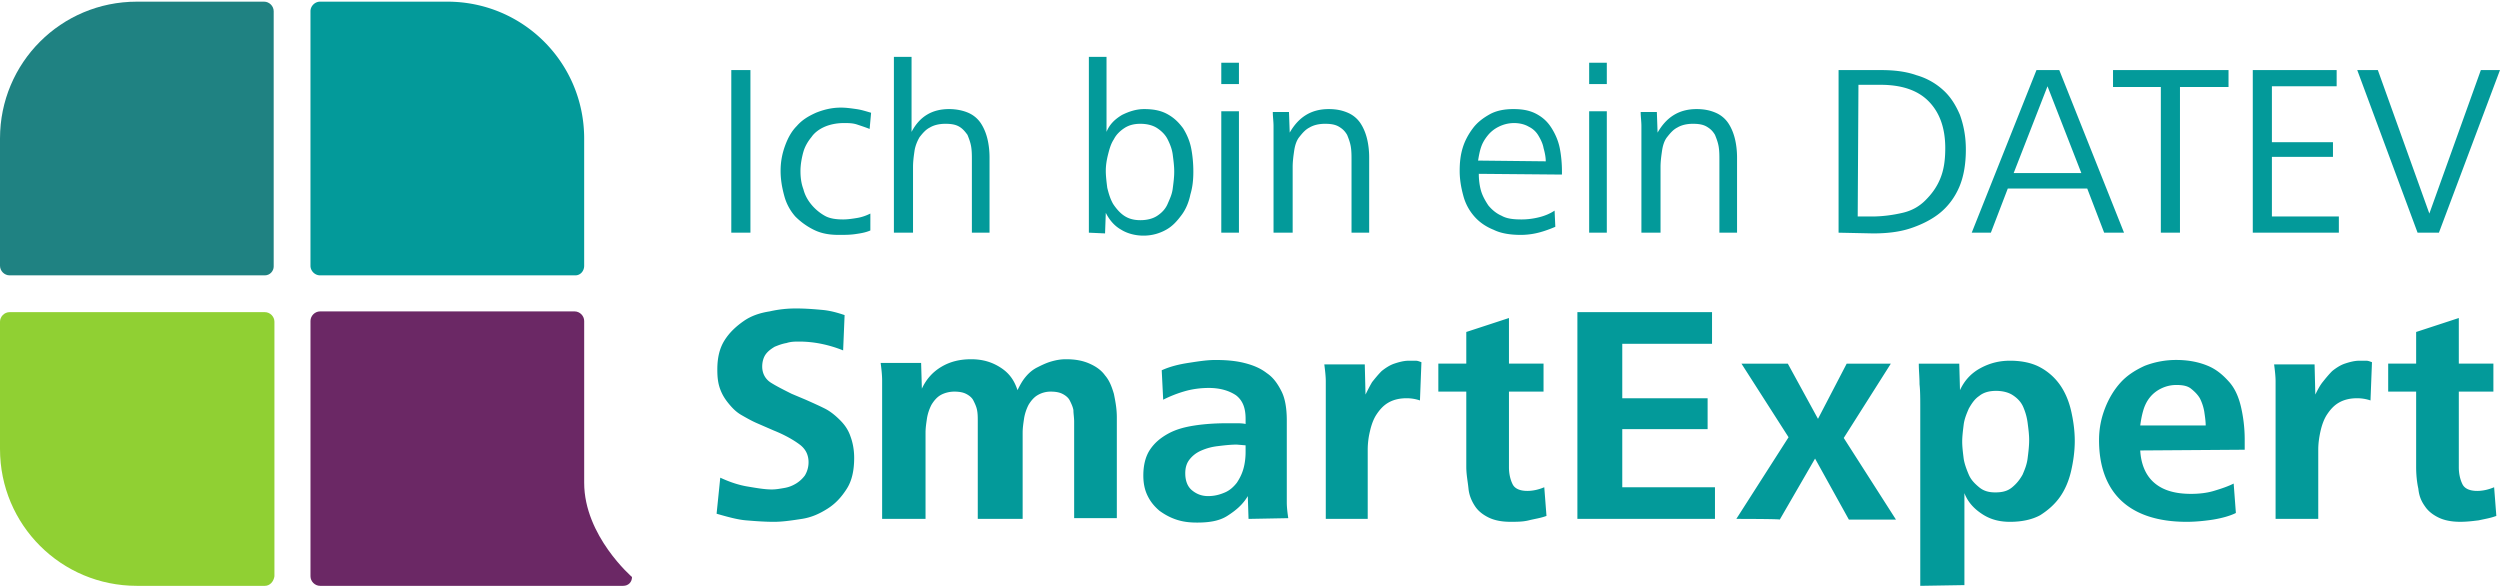 <?xml version="1.0"?>
<svg xmlns="http://www.w3.org/2000/svg" width="400" height="94" viewBox="0 0 512 120"><path fill="#1F8282" d="M54.244 56.233H1.959C.904 56.233 0 55.329 0 54.274V28.207C0 12.687 12.506.181 28.026.181h26.067c1.055 0 1.959.904 1.959 1.959v52.285c0 .904-.753 1.808-1.808 1.808z"/><path fill="#90D033" d="M54.244 119.82H28.026C12.506 119.82 0 107.314 0 91.794V65.727c0-1.055.904-1.959 1.959-1.959h52.285c1.054 0 1.959.904 1.959 1.959v52.134c-.151 1.055-.904 1.959-1.96 1.959z"/><path fill="#6B2865" d="M119.64 98.724V65.575c0-1.055-.904-1.959-1.959-1.959H65.547c-1.054 0-1.959.904-1.959 1.959v52.285c0 1.055.904 1.959 1.96 1.959h62.078c1.055 0 1.808-.754 1.808-1.808 0 0-9.794-8.438-9.794-19.287z"/><g fill="#039A9A"><path d="M117.83 56.233H65.545c-1.055 0-1.959-.904-1.959-1.959V2.14c0-1.055.904-1.959 1.959-1.959h26.067c15.52 0 28.026 12.506 28.026 28.026v26.067c0 1.055-.753 1.96-1.808 1.96zM147.51 97.669c1.959.904 3.767 1.507 5.575 1.808 1.808.301 3.466.603 4.972.603.904 0 1.658-.15 2.562-.302s1.657-.452 2.41-.904a6.422 6.422 0 001.809-1.657 5.203 5.203 0 00.753-2.712c0-1.507-.603-2.712-1.808-3.616-1.205-.904-3.014-1.96-5.274-2.863l-3.465-1.507c-1.055-.452-2.11-1.055-3.165-1.658-1.054-.602-1.808-1.356-2.561-2.26-.753-.904-1.356-1.808-1.808-3.013s-.603-2.411-.603-4.069c0-2.41.452-4.37 1.507-6.027s2.41-2.863 3.918-3.917 3.314-1.658 5.273-1.959a23.892 23.892 0 015.425-.603c1.958 0 3.767.151 5.424.302 1.657.15 3.164.602 4.52 1.054l-.301 7.233a25.773 25.773 0 00-4.52-1.356 22.997 22.997 0 00-4.52-.452c-.754 0-1.658 0-2.562.301-.904.15-1.657.452-2.41.753-.754.452-1.357.904-1.809 1.507-.452.603-.753 1.507-.753 2.562 0 1.356.602 2.561 1.808 3.315 1.205.753 2.712 1.506 4.219 2.26l2.863 1.205c1.356.603 2.712 1.206 3.917 1.808 1.206.603 2.26 1.507 3.164 2.411s1.658 1.959 2.11 3.315c.452 1.205.753 2.712.753 4.37 0 2.561-.452 4.67-1.506 6.328-1.055 1.657-2.26 3.014-3.918 4.068-1.657 1.055-3.315 1.808-5.274 2.11-1.959.301-3.917.603-5.725.603-1.96 0-3.918-.151-5.726-.302-1.808-.15-3.918-.753-6.027-1.356zM180.66 106.11V77.783c0-1.206-.15-2.411-.301-3.616h8.287l.15 5.273c.905-1.959 2.26-3.465 4.069-4.52s3.767-1.507 6.027-1.507c2.41 0 4.37.603 6.178 1.808s2.712 2.712 3.315 4.52c.452-.903.904-1.808 1.657-2.712.753-.904 1.507-1.506 2.41-1.958.905-.452 1.809-.904 2.864-1.206 1.054-.301 1.959-.452 3.013-.452 1.959 0 3.466.302 4.822.904 1.356.603 2.41 1.356 3.164 2.411.904 1.055 1.356 2.26 1.808 3.767.302 1.507.603 3.013.603 4.822v20.643h-8.74V86.22c0-.903-.15-1.657-.15-2.41-.15-.754-.452-1.356-.753-1.959-.302-.603-.904-1.055-1.507-1.356s-1.356-.452-2.411-.452-1.959.301-2.712.753c-.754.452-1.356 1.206-1.808 1.96a9.577 9.577 0 00-.904 2.711c-.151 1.055-.302 1.96-.302 3.014v17.629h-9.191V86.22c0-.903 0-1.657-.15-2.41s-.453-1.356-.754-1.959-.904-1.055-1.507-1.356-1.356-.452-2.41-.452-2.11.301-2.864.753c-.753.452-1.356 1.206-1.808 1.96a9.577 9.577 0 00-.904 2.711c-.15 1.055-.301 1.96-.301 3.014v17.629zM255.7 106.11l-.15-4.671c-1.055 1.808-2.562 3.014-4.22 4.068-1.657 1.055-3.767 1.356-6.177 1.356-1.507 0-2.863-.15-4.22-.602s-2.41-1.055-3.465-1.808c-1.055-.904-1.808-1.809-2.41-3.014-.604-1.205-.905-2.561-.905-4.219 0-2.11.452-3.918 1.356-5.274.904-1.356 2.11-2.41 3.767-3.315 1.657-.904 3.466-1.356 5.424-1.657 1.96-.301 4.22-.452 6.48-.452h1.958c.603 0 1.356 0 1.96.15v-1.054c0-2.26-.604-3.767-1.96-4.822-1.356-.904-3.164-1.506-5.575-1.506-1.356 0-3.013.15-4.67.602a24.994 24.994 0 00-4.672 1.808l-.301-6.027c1.657-.753 3.466-1.205 5.424-1.507 1.96-.3 3.767-.602 5.575-.602 2.11 0 4.069.15 5.877.602 1.808.452 3.315 1.055 4.67 2.11 1.357.904 2.261 2.26 3.014 3.767.754 1.507 1.055 3.616 1.055 5.876v16.726c0 1.205.15 2.26.301 3.314zm-2.41-15.218c-1.206 0-2.562.15-3.768.301-1.356.151-2.41.452-3.465.904-1.055.452-1.808 1.055-2.411 1.809-.603.753-.904 1.657-.904 2.862 0 1.507.452 2.713 1.356 3.466.904.753 1.959 1.205 3.315 1.205s2.41-.3 3.465-.753c1.055-.452 1.809-1.205 2.411-1.959.603-.904 1.055-1.808 1.356-2.863.302-1.054.452-2.26.452-3.465v-1.356zM271.52 106.11V77.933c0-1.054-.15-2.26-.301-3.465h8.287l.15 6.178c.453-.904.905-1.808 1.357-2.562.602-.753 1.205-1.507 1.958-2.26.754-.603 1.658-1.205 2.562-1.507s1.959-.603 3.013-.603h1.357c.452 0 .753.151 1.205.302l-.301 7.835a8.532 8.532 0 00-2.713-.452c-1.506 0-2.712.301-3.767.904-1.054.603-1.808 1.507-2.41 2.41s-1.055 2.11-1.356 3.466a16.091 16.091 0 00-.452 3.767v14.164zM316.72 105.5c-1.205.452-2.41.603-3.616.904-1.206.301-2.411.301-3.767.301-1.808 0-3.315-.3-4.52-.904-1.206-.602-2.11-1.356-2.713-2.26-.602-.904-1.205-2.11-1.356-3.616-.15-1.507-.452-2.863-.452-4.52v-15.37h-5.725V74.31h5.725v-6.48l8.74-2.862v9.342h7.081v5.726h-7.081v15.52c0 1.356.3 2.561.753 3.465s1.507 1.356 3.013 1.356c1.206 0 2.411-.301 3.466-.753zM323.05 106.11V63.77h27.574v6.48h-18.383V81.4h17.479v6.327h-17.479v11.904h18.985v6.479zM355.6 106.11l10.698-16.725-9.643-15.068h9.492l6.178 11.301 5.876-11.301h9.041L377.6 89.535l10.698 16.725h-9.644l-6.93-12.506-7.233 12.506c.301-.15-8.89-.15-8.89-.15zM393.27 119.82V83.507c0-1.959 0-3.616-.15-4.972 0-1.507-.151-2.863-.151-4.22h8.287l.15 5.425c.905-1.959 2.26-3.465 4.22-4.52s3.917-1.507 6.027-1.507c2.41 0 4.52.452 6.177 1.356a11.767 11.767 0 014.069 3.616c1.054 1.507 1.808 3.315 2.26 5.274s.753 4.068.753 6.178c0 2.11-.301 4.219-.753 6.178s-1.205 3.767-2.26 5.273c-1.055 1.507-2.411 2.713-4.069 3.767-1.657.904-3.766 1.356-6.177 1.356-2.11 0-3.918-.452-5.575-1.506-1.658-1.055-3.014-2.411-3.767-4.37v18.835zm9.945-22.752c.452 1.055 1.205 1.808 2.11 2.562s1.958 1.054 3.314 1.054c1.507 0 2.562-.301 3.466-1.055s1.507-1.506 2.11-2.561c.451-1.055.903-2.11 1.054-3.466.15-1.205.301-2.41.301-3.616s-.15-2.26-.301-3.465-.452-2.26-.904-3.315c-.452-1.055-1.206-1.808-2.11-2.411-.904-.603-2.11-.904-3.465-.904-1.356 0-2.562.301-3.466 1.055-.904.602-1.507 1.506-2.11 2.561-.451 1.055-.903 2.11-1.054 3.315-.15 1.205-.301 2.41-.301 3.466s.15 2.26.3 3.465c.152 1.055.604 2.26 1.056 3.315zM438.32 92.094c.15 2.712 1.055 4.972 2.712 6.48 1.808 1.656 4.37 2.41 7.685 2.41 1.507 0 3.164-.15 4.67-.603s2.864-.904 4.069-1.507l.452 6.027c-1.205.603-2.863 1.055-4.671 1.357-1.959.3-3.767.452-5.424.452-5.877 0-10.397-1.507-13.41-4.37-3.014-2.863-4.52-7.082-4.52-12.356 0-2.41.451-4.52 1.205-6.48.753-1.958 1.808-3.766 3.164-5.273 1.356-1.507 3.013-2.561 4.972-3.465a17.717 17.717 0 016.48-1.206c2.56 0 4.67.452 6.478 1.206 1.809.753 3.165 1.958 4.37 3.315 1.205 1.356 1.959 3.164 2.41 5.123.453 1.958.754 4.219.754 6.63v2.109zm13.41-4.972c0-1.055-.15-1.96-.301-3.014a9.578 9.578 0 00-.904-2.712c-.452-.753-1.055-1.356-1.809-1.959-.753-.603-1.808-.753-3.013-.753-1.205 0-2.26.301-3.164.753a6.672 6.672 0 00-2.26 1.808c-.603.754-1.055 1.658-1.357 2.712s-.452 1.96-.602 3.014h13.41zM466.04 106.11V77.933c0-1.054-.15-2.26-.301-3.465h8.287l.15 6.178c.453-.904.905-1.808 1.507-2.562.603-.753 1.206-1.507 1.96-2.26.753-.603 1.657-1.205 2.56-1.507s1.96-.603 3.014-.603h1.356c.452 0 .754.151 1.206.302l-.302 7.835a8.532 8.532 0 00-2.712-.452c-1.507 0-2.712.301-3.767.904-1.055.603-1.808 1.507-2.41 2.41s-1.055 2.11-1.357 3.466c-.301 1.356-.452 2.562-.452 3.767v14.164h-8.74zM511.25 105.5c-1.205.452-2.26.603-3.616.904-1.206.15-2.411.301-3.767.301-1.808 0-3.315-.3-4.52-.904-1.206-.602-2.11-1.356-2.713-2.26-.753-1.055-1.205-2.11-1.356-3.616-.301-1.356-.452-2.863-.452-4.52v-15.37h-5.725V74.31h5.725v-6.48l8.74-2.862v9.342h7.081v5.726h-7.081v15.52c0 1.356.3 2.561.753 3.465s1.507 1.356 3.013 1.356c1.206 0 2.411-.301 3.466-.753zM149.77 47.494v-33.3h3.918v33.3zM178.25 47.042c-1.055.452-2.11.603-3.164.753s-2.11.151-3.315.151c-1.959 0-3.616-.301-5.123-1.055a14.198 14.198 0 01-3.767-2.712 10.39 10.39 0 01-2.26-4.219c-.452-1.657-.754-3.315-.754-5.123 0-1.808.302-3.465.904-5.123.603-1.657 1.357-3.013 2.411-4.068 1.055-1.206 2.26-1.959 3.918-2.712 1.507-.603 3.164-1.055 5.123-1.055 1.055 0 2.11.15 3.164.301 1.055.151 1.959.452 3.014.754l-.302 3.315c-.753-.302-1.657-.603-2.561-.904-.904-.302-1.808-.302-2.712-.302-1.507 0-2.863.302-3.918.754s-2.11 1.205-2.712 2.11c-.754.903-1.356 1.958-1.658 3.013s-.602 2.561-.602 3.917.15 2.562.602 3.767c.302 1.205.904 2.26 1.658 3.164a9.869 9.869 0 002.712 2.26c1.055.603 2.41.754 3.767.754.904 0 1.959-.15 2.863-.302s1.808-.452 2.712-.904zM183.07 47.494V11.482h3.616v15.369c1.658-3.164 4.22-4.671 7.685-4.671 1.506 0 2.863.301 3.917.753a5.887 5.887 0 012.562 2.11c.602.904 1.054 1.959 1.356 3.164.301 1.205.452 2.562.452 3.918v15.369h-3.616V32.728c0-1.055 0-1.96-.15-2.863-.152-.904-.453-1.658-.754-2.411-.452-.603-.904-1.205-1.658-1.657-.753-.452-1.657-.603-2.863-.603-1.356 0-2.41.301-3.164.753-.904.452-1.507 1.206-2.11 1.96-.451.752-.903 1.807-1.054 2.862-.15 1.055-.301 2.11-.301 3.315v13.41h-3.918zM223 47.494V11.482h3.616v15.369c.603-1.507 1.658-2.562 3.164-3.466 1.507-.753 3.014-1.205 4.52-1.205 1.96 0 3.466.301 4.822 1.055 1.356.753 2.26 1.657 3.165 2.863.753 1.205 1.356 2.561 1.657 4.068.301 1.507.452 3.164.452 4.822 0 1.657-.15 3.164-.603 4.67-.301 1.507-.904 3.014-1.808 4.22s-1.808 2.26-3.164 3.013a9.353 9.353 0 01-4.671 1.206c-1.657 0-3.315-.453-4.52-1.206-1.356-.753-2.411-1.959-3.164-3.465l-.151 4.218zm4.972-5.876c.603.904 1.356 1.808 2.26 2.41.905.603 1.96.904 3.315.904 1.356 0 2.562-.3 3.466-.904.904-.602 1.657-1.356 2.11-2.41s.904-1.96 1.054-3.165.302-2.26.302-3.465-.151-2.26-.302-3.466-.603-2.26-1.055-3.164-1.205-1.657-2.109-2.26c-.904-.603-2.11-.904-3.466-.904-1.356 0-2.41.301-3.315.904-.904.603-1.657 1.356-2.109 2.26-.603.904-.904 1.959-1.205 3.164-.302 1.206-.452 2.26-.452 3.315s.15 2.26.3 3.466c.302 1.205.604 2.26 1.206 3.315zM250.12 17.057v-4.37h3.616v4.37zm0 30.437V22.632h3.616v24.862zM260.82 47.494V25.646c0-.904-.15-1.959-.15-2.863h3.314l.15 4.22c1.809-3.165 4.37-4.822 7.987-4.822 1.657 0 2.863.3 3.917.753a5.887 5.887 0 012.562 2.11c.603.903 1.055 1.958 1.356 3.164.301 1.205.452 2.561.452 3.917v15.37h-3.616V32.727c0-1.055 0-1.959-.15-2.863-.152-.904-.453-1.657-.754-2.41-.452-.754-.904-1.206-1.658-1.658-.753-.452-1.657-.603-2.863-.603-1.356 0-2.41.302-3.164.754-.904.452-1.507 1.205-2.11 1.959-.602.753-.903 1.808-1.054 2.862-.15 1.055-.301 2.11-.301 3.315v13.41zM302.86 35.44c0 1.205.15 2.41.452 3.466.301 1.054.904 2.11 1.507 3.013.753.904 1.657 1.658 2.712 2.11 1.055.602 2.41.753 4.068.753 1.206 0 2.411-.15 3.617-.452 1.205-.301 2.26-.753 3.164-1.356l.15 3.315c-1.054.452-2.26.904-3.465 1.205a14.86 14.86 0 01-3.616.452c-2.11 0-4.069-.301-5.575-1.055-1.507-.602-2.863-1.506-3.918-2.712a10.39 10.39 0 01-2.26-4.219c-.452-1.657-.754-3.315-.754-5.123 0-1.657.151-3.164.603-4.67.452-1.508 1.206-2.864 2.11-4.069s2.11-2.11 3.465-2.863c1.356-.753 3.014-1.055 4.822-1.055 1.959 0 3.466.302 4.822 1.055 1.356.753 2.26 1.657 3.013 2.863.754 1.205 1.356 2.561 1.658 4.068.3 1.507.452 3.164.452 4.822v.603zm13.712-2.562c0-.753-.15-1.657-.452-2.712-.15-.904-.603-1.808-1.055-2.561a4.579 4.579 0 00-1.959-1.808c-.753-.452-1.808-.754-3.013-.754-1.205 0-2.26.302-3.164.754s-1.658 1.054-2.26 1.808c-.603.753-1.055 1.507-1.357 2.41-.3.905-.452 1.809-.602 2.713zM325.46 17.057v-4.37h3.616v4.37zm0 30.437V22.632h3.616v24.862zM336.16 47.494V25.646c0-.904-.15-1.959-.15-2.863h3.314l.15 4.22c1.809-3.165 4.37-4.822 7.987-4.822 1.657 0 2.863.3 3.917.753a5.887 5.887 0 012.562 2.11c.603.903 1.055 1.958 1.356 3.164.301 1.205.452 2.561.452 3.917v15.37h-3.616V32.727c0-1.055 0-1.959-.15-2.863-.152-.904-.453-1.657-.754-2.41-.452-.754-.904-1.206-1.658-1.658-.753-.452-1.657-.603-2.863-.603-1.356 0-2.41.302-3.164.754-.904.452-1.507 1.205-2.11 1.959-.602.753-.903 1.808-1.054 2.862-.15 1.055-.301 2.11-.301 3.315v13.41zM376.54 47.494v-33.3h8.74c2.711 0 5.122.301 7.232 1.055a13.666 13.666 0 015.424 3.013c1.507 1.356 2.562 3.014 3.466 5.123.753 2.11 1.205 4.37 1.205 7.082 0 3.014-.452 5.575-1.356 7.685-.904 2.109-2.26 3.917-3.918 5.273-1.657 1.356-3.767 2.411-6.027 3.164s-4.821 1.055-7.684 1.055zm3.918-3.315h2.862c2.26 0 4.37-.301 6.329-.753 1.959-.452 3.466-1.356 4.67-2.562 1.206-1.205 2.261-2.561 3.014-4.37.754-1.807 1.055-3.766 1.055-6.328 0-4.219-1.205-7.383-3.465-9.643-2.26-2.26-5.575-3.315-9.794-3.315h-4.52zM403.81 47.494l13.26-33.3h4.671l13.26 33.3h-4.068l-3.466-9.04h-16.273l-3.466 9.04zm8.589-12.205h13.862l-6.932-17.78zM442.54 47.494V17.66h-9.794v-3.466h23.656v3.466h-9.945v29.834zM461.37 47.494v-33.3h17.177v3.315h-13.26v11.45h12.506v3.014h-12.506v12.205h13.712v3.315zM495.12 47.494l-12.356-33.3h4.219l10.547 29.382 10.547-29.382h3.918l-12.506 33.3z"/></g></svg>

